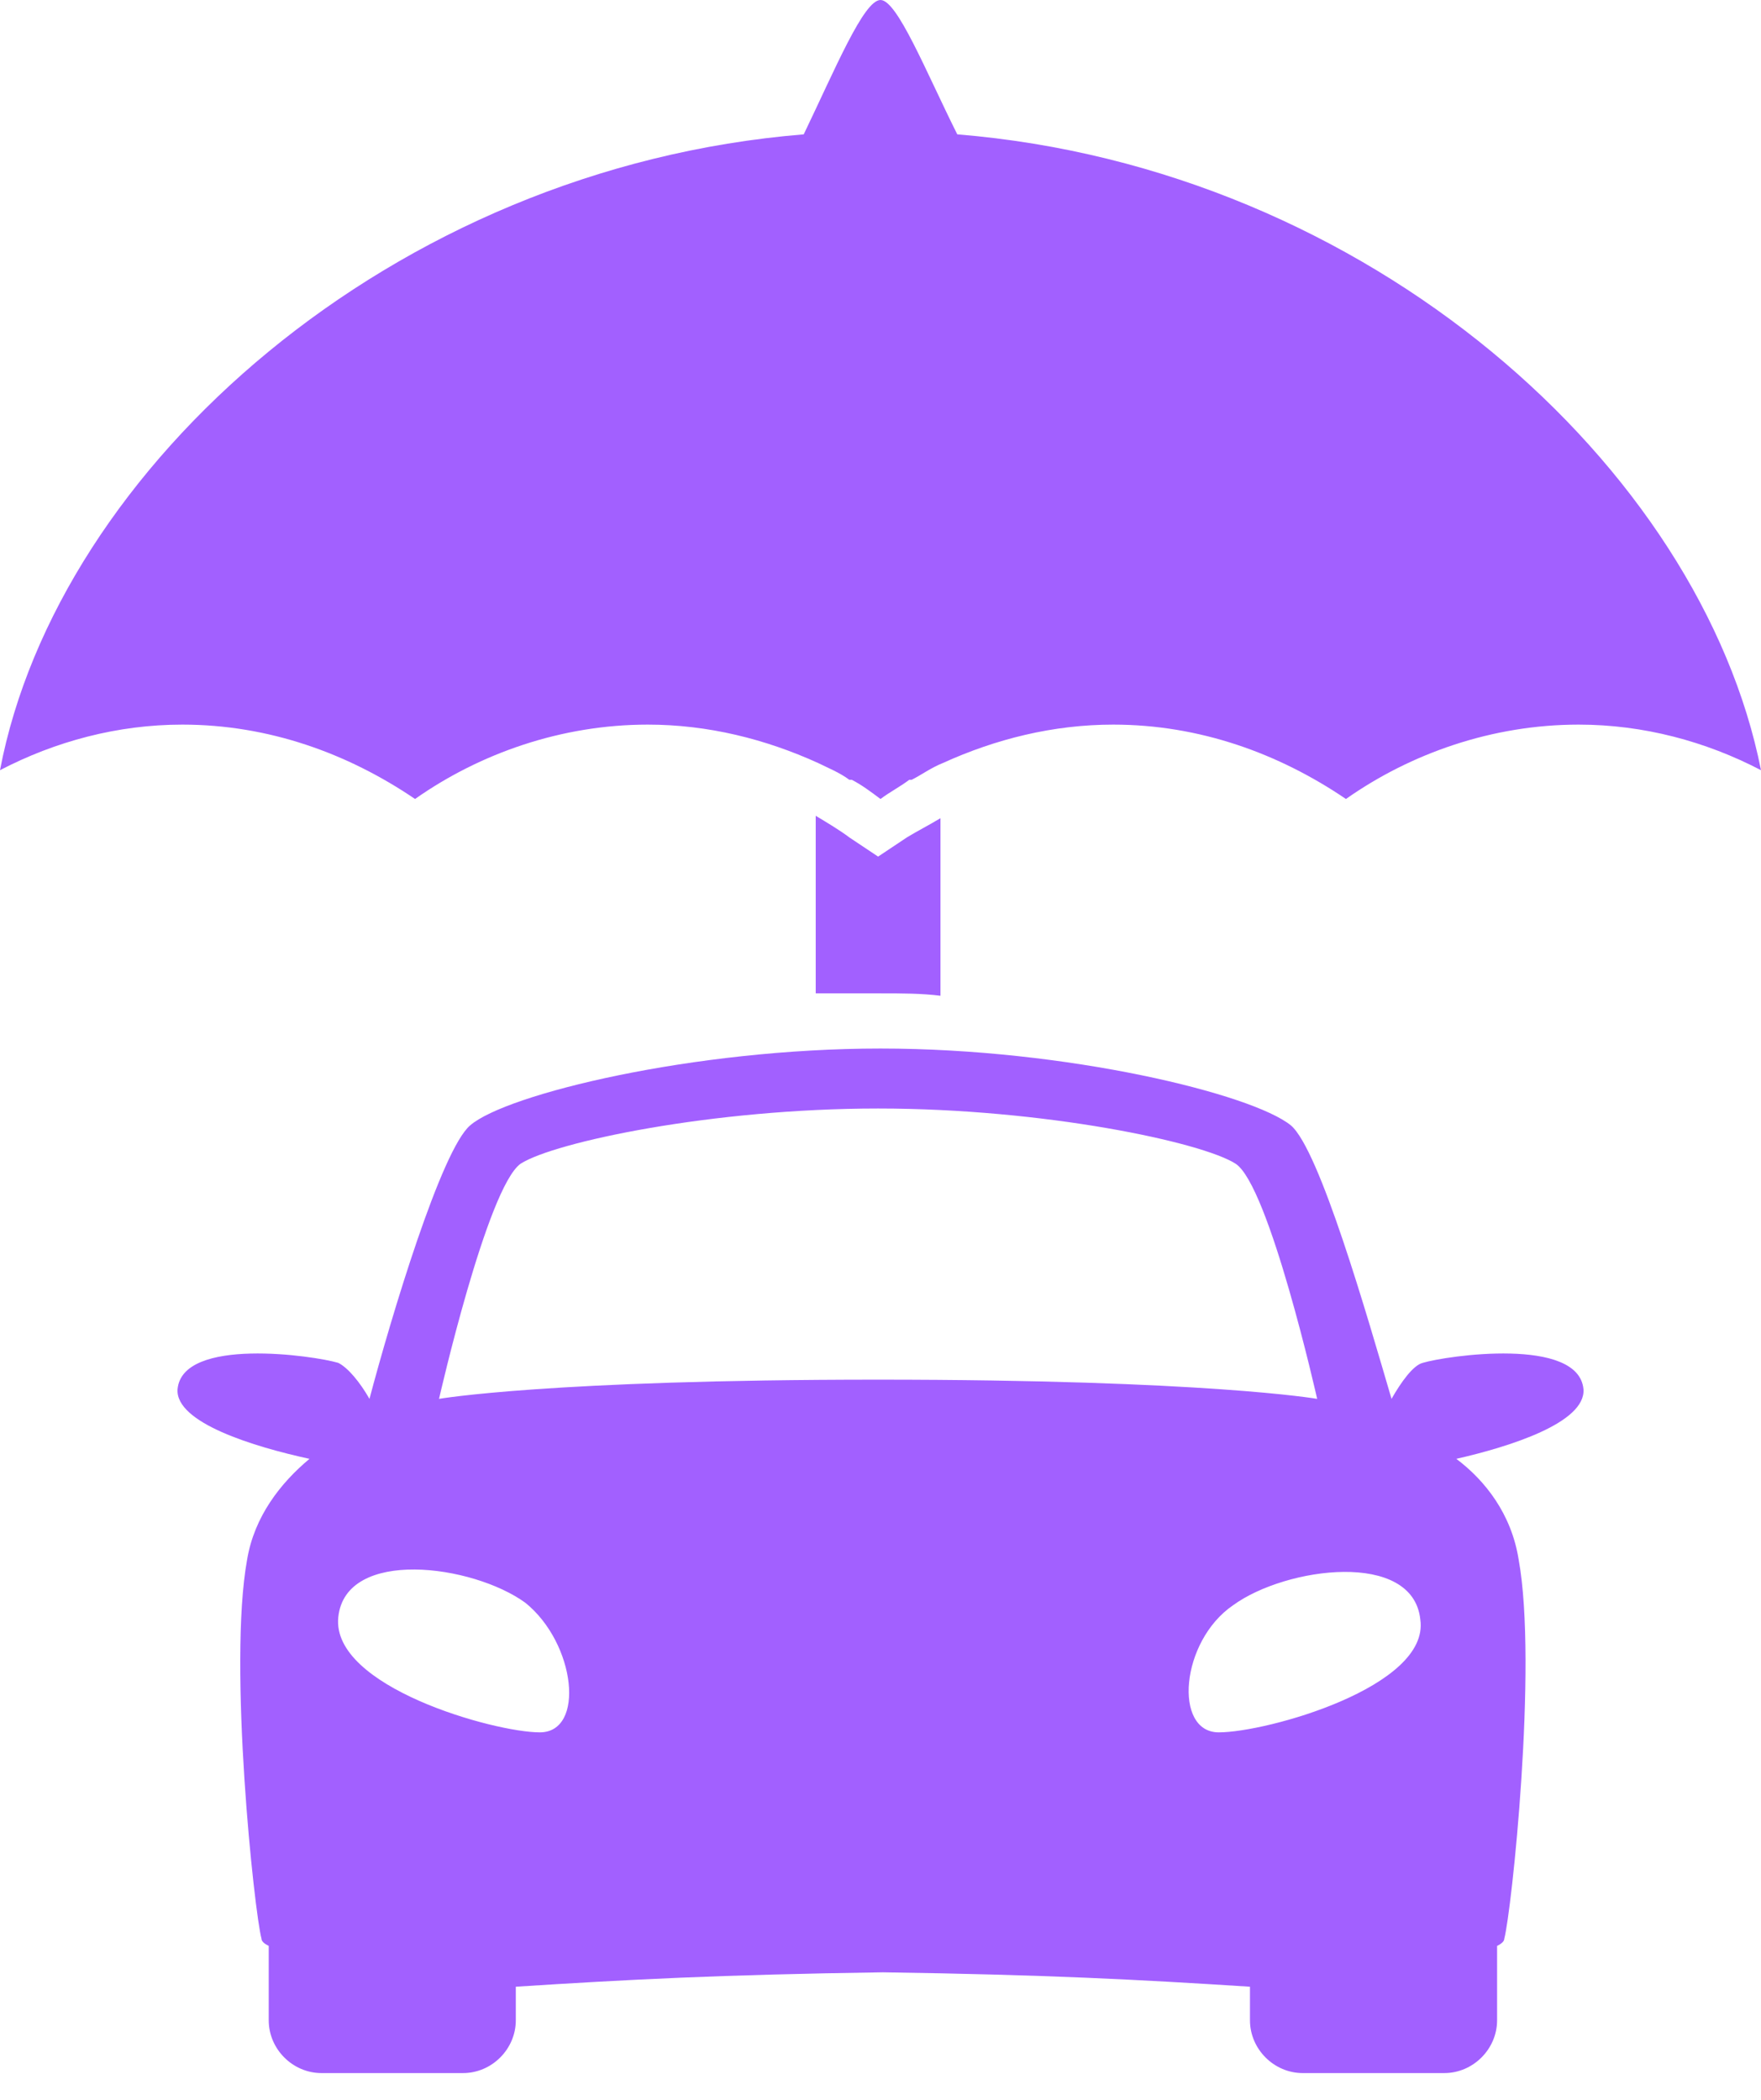 <?xml version="1.0" encoding="UTF-8"?> <svg xmlns="http://www.w3.org/2000/svg" width="52" height="62" viewBox="0 0 52 62" fill="none"> <path d="M46.758 41.019C46.616 39.461 42.719 40.027 42.011 40.24C41.728 40.311 41.373 40.807 41.09 41.303C40.382 38.894 38.965 33.935 38.115 33.226C36.981 32.305 31.526 30.959 26 30.959C20.474 30.959 14.948 32.306 13.886 33.226C13.036 33.935 11.547 38.894 10.91 41.303C10.627 40.807 10.273 40.382 9.989 40.24C9.281 40.027 5.384 39.461 5.243 41.019C5.172 42.011 7.509 42.72 9.139 43.074C8.289 43.782 7.509 44.774 7.297 46.049C6.73 49.166 7.51 56.464 7.722 57.243C7.722 57.314 7.793 57.384 7.935 57.455L7.935 59.652C7.935 60.502 8.643 61.21 9.493 61.21H13.673C14.523 61.21 15.231 60.502 15.231 59.652V58.66C18.561 58.447 21.253 58.305 26.071 58.235C30.888 58.305 33.58 58.447 36.91 58.66V59.652C36.91 60.502 37.618 61.21 38.468 61.21H42.648C43.498 61.21 44.207 60.502 44.207 59.652V57.455C44.349 57.385 44.419 57.314 44.419 57.243C44.632 56.464 45.411 49.166 44.844 46.049C44.632 44.703 43.853 43.711 43.003 43.074C44.561 42.72 46.828 42.011 46.758 41.019ZM15.94 51.15C14.594 51.15 9.776 49.804 9.989 47.749C10.202 45.695 13.956 46.191 15.515 47.325C17.003 48.529 17.286 51.15 15.94 51.15L15.94 51.15ZM12.964 41.303C12.964 41.303 14.381 35.068 15.373 34.36C16.365 33.722 21.041 32.73 25.929 32.73C30.817 32.73 35.493 33.722 36.485 34.36C37.477 34.998 38.894 41.303 38.894 41.303C38.894 41.303 35.635 40.736 25.929 40.736C16.223 40.736 12.964 41.303 12.964 41.303H12.964ZM35.989 51.15C34.643 51.15 34.855 48.458 36.414 47.395C37.972 46.262 41.727 45.766 41.94 47.82C42.224 49.804 37.406 51.15 35.989 51.15L35.989 51.15Z" fill="#A260FF"></path> <path d="M26 29.33C26.637 29.33 27.204 29.33 27.771 29.401V24.158C27.417 24.371 27.133 24.512 26.779 24.725L25.929 25.292L25.079 24.725C24.796 24.512 24.441 24.3 24.087 24.087V29.33L26 29.33Z" fill="#A260FF"></path> <path d="M28.267 3.967C27.346 2.125 26.496 0 26 0C25.504 0 24.654 2.055 23.733 3.967C11.548 4.959 1.7 13.815 0 22.741C1.63 21.891 3.471 21.395 5.384 21.395C7.935 21.395 10.273 22.245 12.256 23.591C14.169 22.245 16.578 21.395 19.128 21.395C20.899 21.395 22.6 21.82 24.158 22.529C24.442 22.67 24.796 22.812 25.079 23.024H25.15C25.433 23.166 25.717 23.379 26 23.591C26.283 23.379 26.567 23.237 26.85 23.024H26.921C27.204 22.883 27.488 22.67 27.842 22.529C29.4 21.82 31.101 21.395 32.872 21.395C35.422 21.395 37.76 22.245 39.744 23.591C41.657 22.245 44.065 21.395 46.616 21.395C48.529 21.395 50.371 21.891 52 22.741C50.229 13.815 40.453 4.959 28.267 3.967H28.267Z" fill="#A260FF"></path> </svg> 